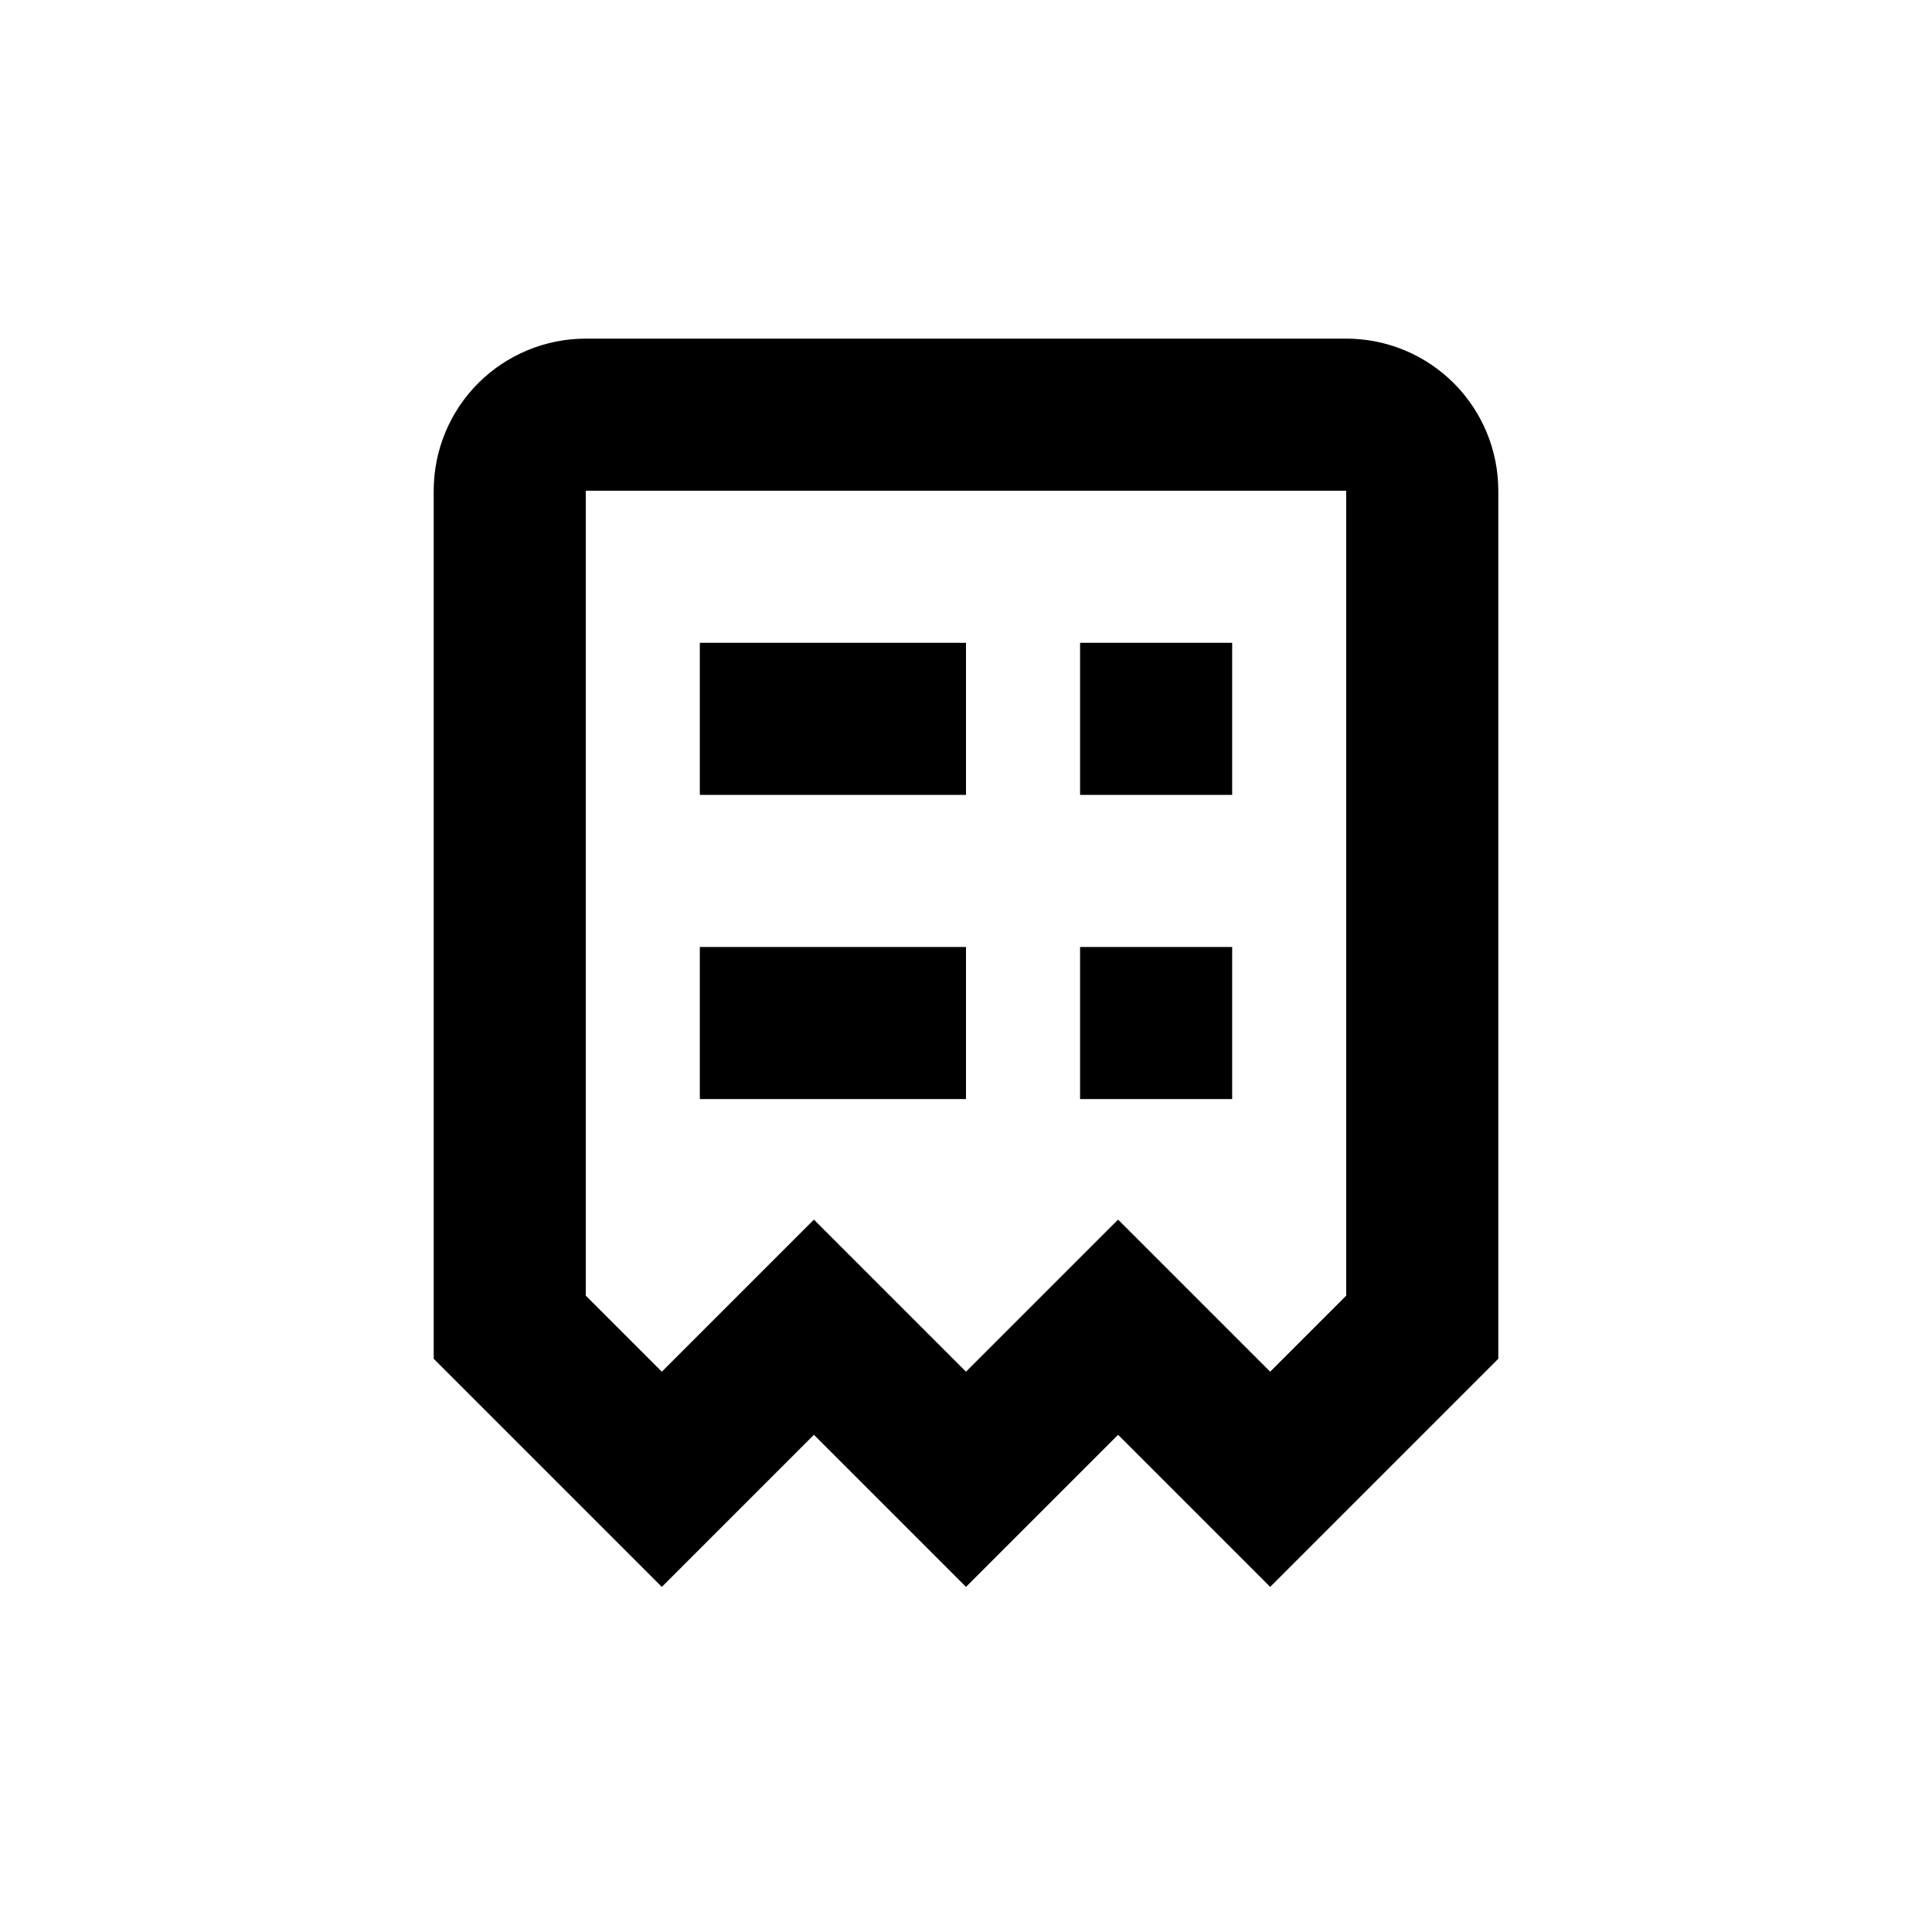 <?xml version="1.0" encoding="UTF-8"?>
<!-- Uploaded to: SVG Repo, www.svgrepo.com, Generator: SVG Repo Mixer Tools -->
<svg fill="#000000" width="800px" height="800px" version="1.1" viewBox="144 144 512 512" xmlns="http://www.w3.org/2000/svg">
 <g>
  <path d="m500.76 233.74h-201.52c-10.691 0-20.941 4.246-28.5 11.805-7.559 7.559-11.805 17.809-11.805 28.5v230.04l60.457 60.457 40.305-40.305 40.305 40.305 40.305-40.305 40.305 40.305 60.457-60.457v-230.04c0-10.691-4.246-20.941-11.805-28.5-7.559-7.559-17.812-11.805-28.5-11.805zm0 253.62-20.152 20.152-40.305-40.305-40.305 40.305-40.305-40.305-40.305 40.305-20.152-20.152v-213.31h201.52z"/>
  <path d="m329.46 314.35h70.535v40.305h-70.535z"/>
  <path d="m329.46 394.96h70.535v40.305h-70.535z"/>
  <path d="m430.23 394.96h40.305v40.305h-40.305z"/>
  <path d="m430.23 314.35h40.305v40.305h-40.305z"/>
 </g>
</svg>